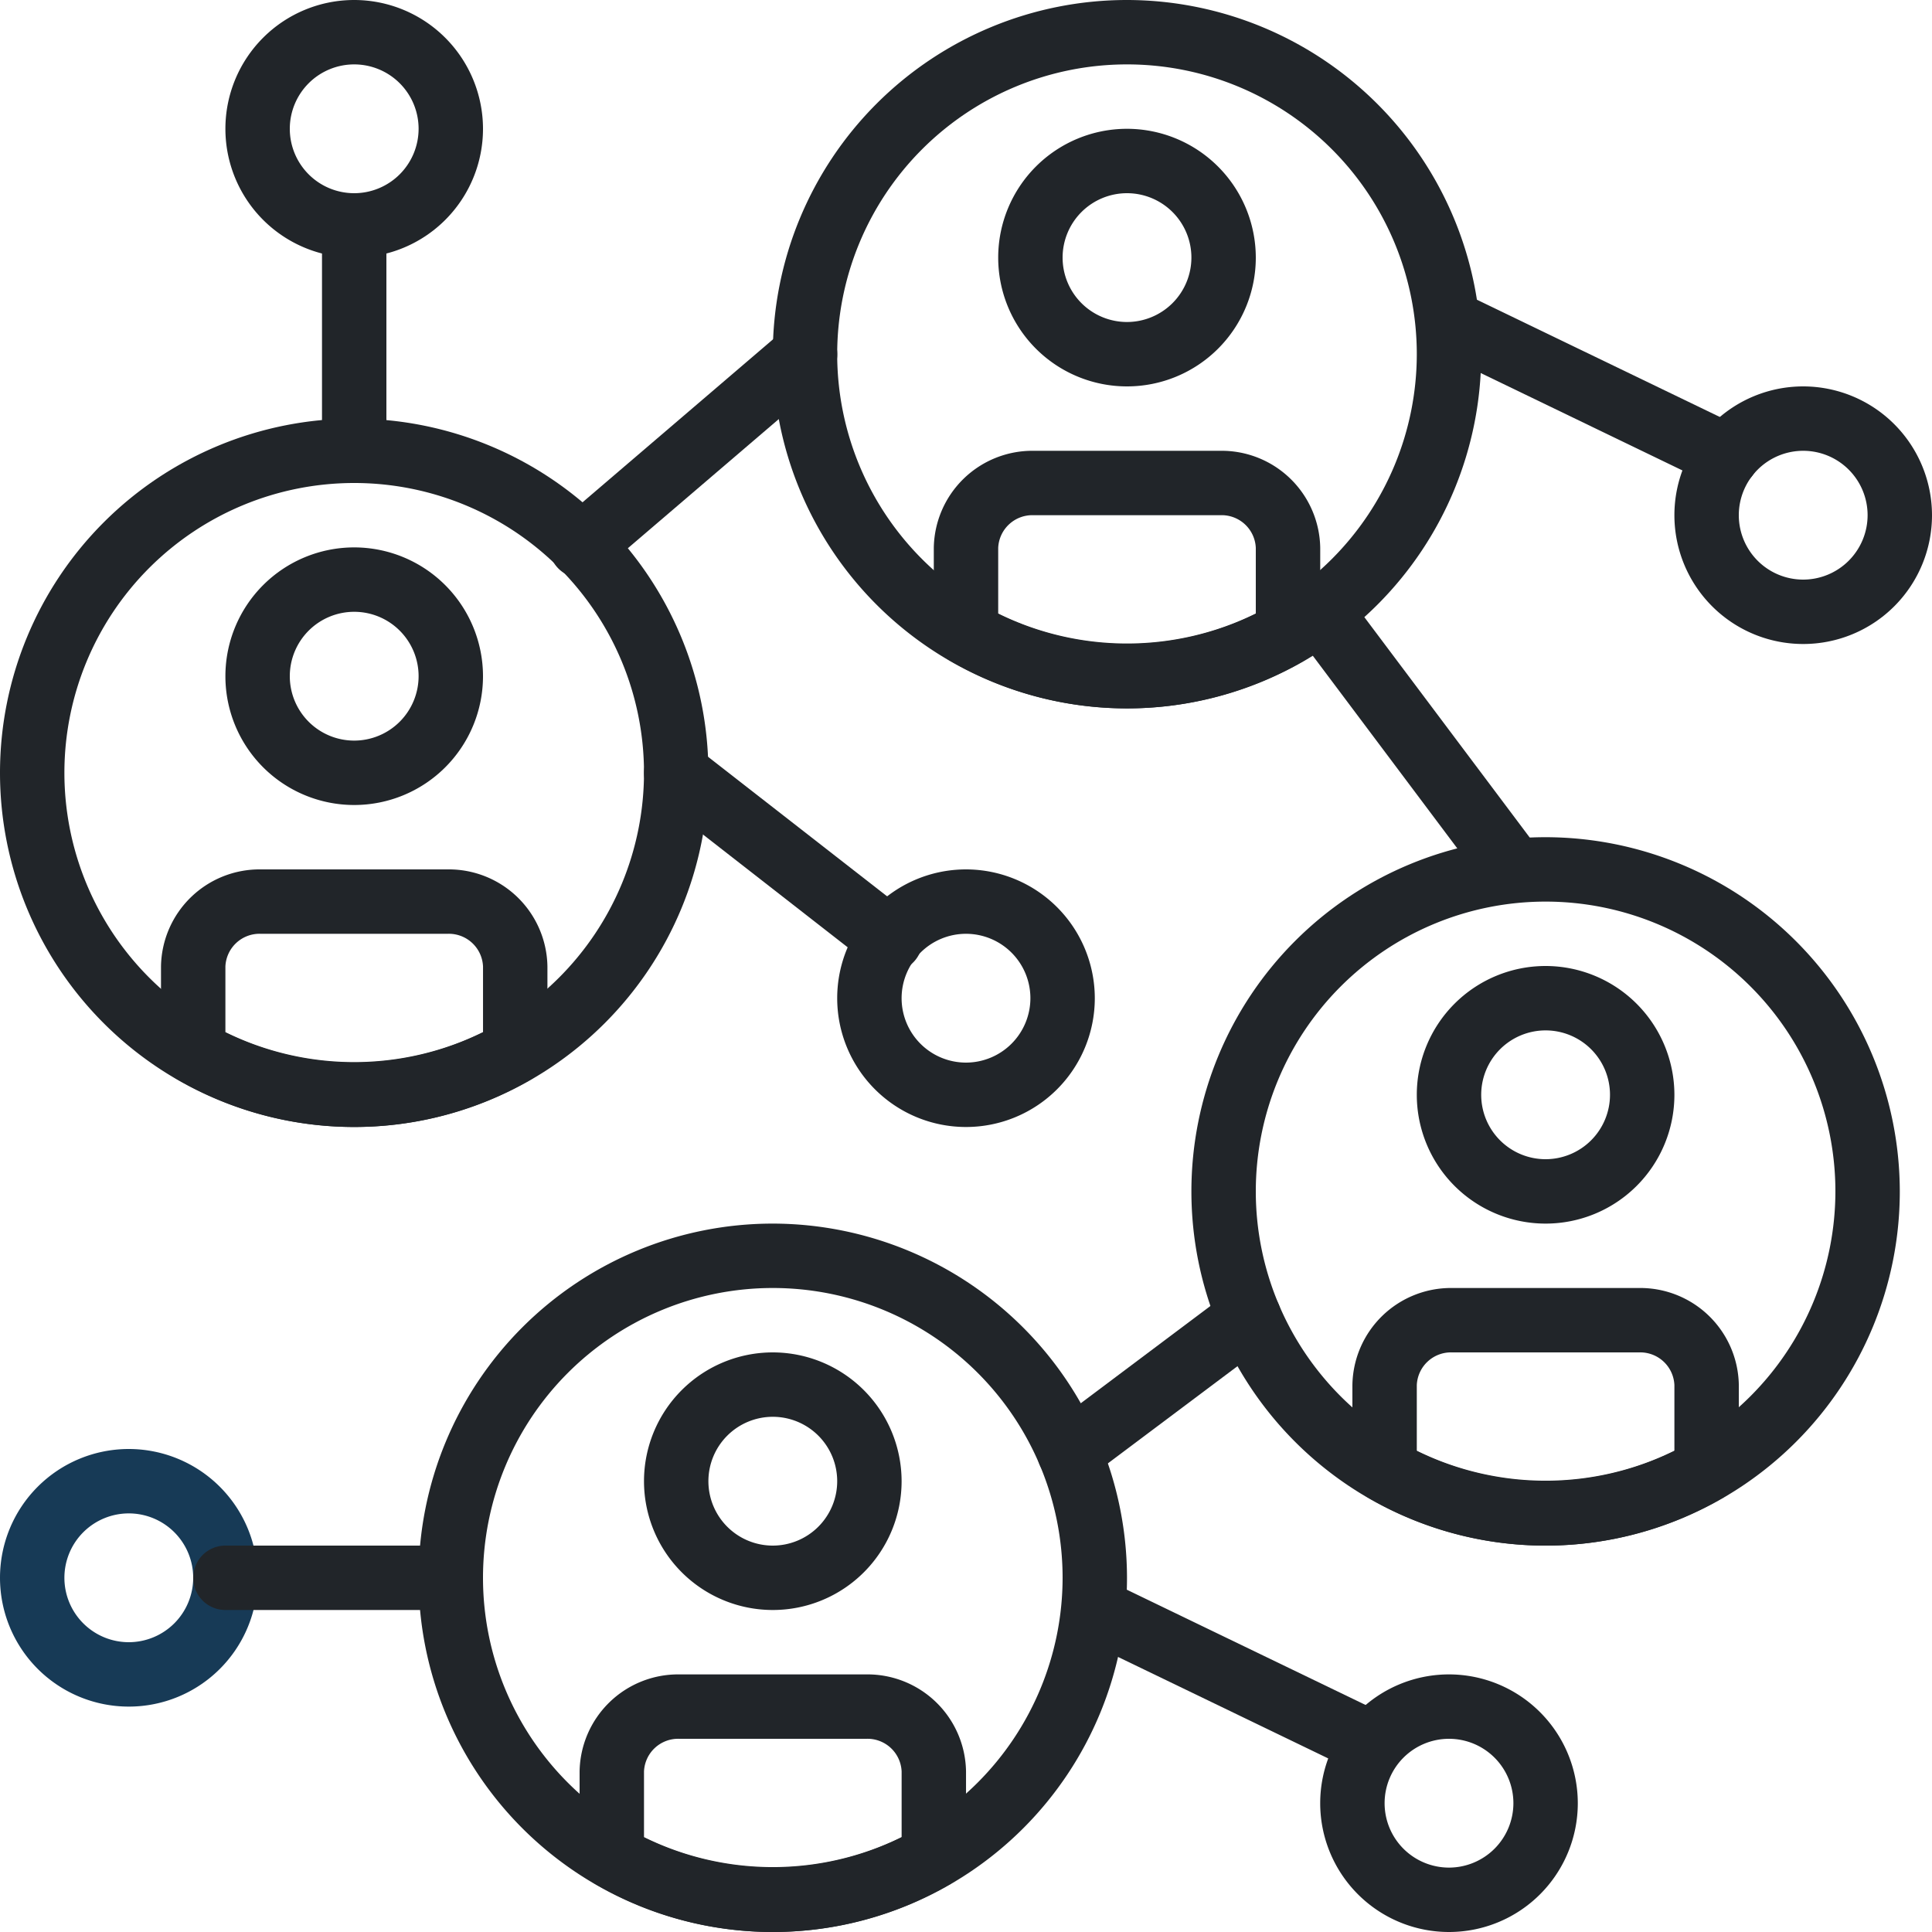 <svg xmlns:xlink="http://www.w3.org/1999/xlink" xmlns="http://www.w3.org/2000/svg" width="76.8" height="76.8" viewBox="0 0 76.8 76.8" class="cleaning-fill-main"> <path class="a" d="M71.68,15.36a5.12,5.12,0,1,0,5.12,5.12A5.125,5.125,0,0,0,71.68,15.36Zm0,7.68a2.56,2.56,0,1,1,2.56-2.56A2.563,2.563,0,0,1,71.68,23.04Z" fill="#212529" stroke-width="3px"></path> <path class="a" d="M5.12,57.6a5.12,5.12,0,1,0,5.12,5.12A5.125,5.125,0,0,0,5.12,57.6Zm0,7.68a2.56,2.56,0,1,1,2.56-2.56A2.563,2.563,0,0,1,5.12,65.28Z" fill="#173a56" stroke-width="3px"></path> <path class="a" d="M69.2,16.978,58.156,11.647a1.28,1.28,0,1,0-1.112,2.305l11.042,5.331A1.28,1.28,0,0,0,69.2,16.978Z" fill="#212529" stroke-width="3px"></path> <path class="a" d="M57.6,66.56a5.12,5.12,0,1,0,5.12,5.12A5.125,5.125,0,0,0,57.6,66.56Zm0,7.68a2.56,2.56,0,1,1,2.56-2.56A2.563,2.563,0,0,1,57.6,74.24Z" fill="#212529" stroke-width="3px"></path> <path class="a" d="M55.118,68.178,44.076,62.847a1.28,1.28,0,1,0-1.112,2.305l11.043,5.331a1.28,1.28,0,0,0,1.112-2.305Z" fill="#212529" stroke-width="3px"></path> <path class="a" d="M38.4,34.56a5.12,5.12,0,1,0,5.12,5.12A5.125,5.125,0,0,0,38.4,34.56Zm0,7.68a2.56,2.56,0,1,1,2.56-2.56A2.563,2.563,0,0,1,38.4,42.24Z" fill="#212529" stroke-width="3px"></path> <path class="a" d="M36.15,36.321,27.667,29.71a1.28,1.28,0,0,0-1.574,2.02l8.482,6.611a1.281,1.281,0,1,0,1.574-2.02Z" fill="#212529" stroke-width="3px"></path> <path class="a" d="M61.44,33.28A14.08,14.08,0,1,0,75.52,47.36,14.1,14.1,0,0,0,61.44,33.28Zm0,25.6A11.52,11.52,0,1,1,72.96,47.36,11.532,11.532,0,0,1,61.44,58.88Z" fill="#212529" stroke-width="3px"></path> <path class="a" d="M61.44,38.4a5.12,5.12,0,1,0,5.12,5.12A5.125,5.125,0,0,0,61.44,38.4Zm0,7.68A2.56,2.56,0,1,1,64,43.52,2.563,2.563,0,0,1,61.44,46.08Z" fill="#212529" stroke-width="3px"></path> <path class="a" d="M65.153,51.2H57.727a3.919,3.919,0,0,0-3.967,3.859v3.374a1.281,1.281,0,0,0,.639,1.109,14.009,14.009,0,0,0,14.083,0,1.279,1.279,0,0,0,.639-1.107V55.061A3.919,3.919,0,0,0,65.153,51.2Zm1.407,6.47a11.606,11.606,0,0,1-10.24,0v-2.61a1.359,1.359,0,0,1,1.407-1.3h7.426a1.359,1.359,0,0,1,1.407,1.3v2.61Z" fill="#212529" stroke-width="3px"></path> <path class="a" d="M30.72,48.64A14.08,14.08,0,1,0,44.8,62.72,14.1,14.1,0,0,0,30.72,48.64Zm0,25.6A11.52,11.52,0,1,1,42.24,62.72,11.532,11.532,0,0,1,30.72,74.24Z" fill="#212529" stroke-width="3px"></path> <path class="a" d="M30.72,53.76a5.12,5.12,0,1,0,5.12,5.12A5.125,5.125,0,0,0,30.72,53.76Zm0,7.68a2.56,2.56,0,1,1,2.56-2.56A2.563,2.563,0,0,1,30.72,61.44Z" fill="#212529" stroke-width="3px"></path> <path class="a" d="M34.433,66.56H27.007a3.919,3.919,0,0,0-3.967,3.859v3.374a1.281,1.281,0,0,0,.639,1.108,14.008,14.008,0,0,0,14.083,0,1.279,1.279,0,0,0,.639-1.107V70.421A3.919,3.919,0,0,0,34.433,66.56Zm1.407,6.47a11.606,11.606,0,0,1-10.24,0v-2.61a1.358,1.358,0,0,1,1.407-1.3h7.427a1.358,1.358,0,0,1,1.407,1.3v2.61Z" fill="#212529" stroke-width="3px"></path> <path class="a" d="M14.08,16.64A14.08,14.08,0,1,0,28.16,30.72,14.1,14.1,0,0,0,14.08,16.64Zm0,25.6A11.52,11.52,0,1,1,25.6,30.72,11.532,11.532,0,0,1,14.08,42.24Z" fill="#212529" stroke-width="3px"></path> <path class="a" d="M14.08,21.76a5.12,5.12,0,1,0,5.12,5.12A5.125,5.125,0,0,0,14.08,21.76Zm0,7.68a2.56,2.56,0,1,1,2.56-2.56A2.563,2.563,0,0,1,14.08,29.44Z" fill="#212529" stroke-width="3px"></path> <path class="a" d="M17.793,34.56H10.367A3.919,3.919,0,0,0,6.4,38.419v3.374A1.281,1.281,0,0,0,7.039,42.9a14.009,14.009,0,0,0,14.083,0,1.279,1.279,0,0,0,.639-1.107V38.421A3.919,3.919,0,0,0,17.793,34.56ZM19.2,41.03a11.607,11.607,0,0,1-10.24,0v-2.61a1.358,1.358,0,0,1,1.407-1.3h7.427a1.359,1.359,0,0,1,1.407,1.3v2.61Z" fill="#212529" stroke-width="3px"></path> <path class="a" d="M44.8,0A14.08,14.08,0,1,0,58.88,14.08,14.1,14.1,0,0,0,44.8,0Zm0,25.6A11.52,11.52,0,1,1,56.32,14.08,11.532,11.532,0,0,1,44.8,25.6Z" fill="#212529" stroke-width="3px"></path> <path class="a" d="M44.8,5.12a5.12,5.12,0,1,0,5.12,5.12A5.125,5.125,0,0,0,44.8,5.12Zm0,7.68a2.56,2.56,0,1,1,2.56-2.56A2.563,2.563,0,0,1,44.8,12.8Z" fill="#212529" stroke-width="3px"></path> <path class="a" d="M48.513,17.92H41.087a3.919,3.919,0,0,0-3.967,3.859v3.374a1.281,1.281,0,0,0,.639,1.108,14.009,14.009,0,0,0,14.083,0,1.279,1.279,0,0,0,.639-1.107V21.781A3.919,3.919,0,0,0,48.513,17.92Zm1.407,6.47a11.606,11.606,0,0,1-10.24,0v-2.61a1.358,1.358,0,0,1,1.407-1.3h7.426a1.358,1.358,0,0,1,1.407,1.3v2.61Z" fill="#212529" stroke-width="3px"></path> <path class="a" d="M32.974,13.247a1.282,1.282,0,0,0-1.8-.139L22.3,20.7a1.28,1.28,0,1,0,1.664,1.944l8.87-7.59A1.279,1.279,0,0,0,32.974,13.247Z" fill="#212529" stroke-width="3px"></path> <path class="a" d="M61.184,33.793,53.5,23.553a1.28,1.28,0,0,0-2.048,1.535l7.68,10.24a1.28,1.28,0,0,0,2.048-1.535Z" fill="#212529" stroke-width="3px"></path> <path class="a" d="M50.679,51.593a1.28,1.28,0,0,0-1.792-.256L41.737,56.7a1.279,1.279,0,0,0,1.536,2.047l7.15-5.362A1.279,1.279,0,0,0,50.679,51.593Z" fill="#212529" stroke-width="3px"></path> <path class="a" d="M17.92,61.44H8.96a1.28,1.28,0,0,0,0,2.56h8.96a1.28,1.28,0,0,0,0-2.56Z" fill="#212529" stroke-width="3px"></path> <path class="a" d="M14.08,0A5.12,5.12,0,1,0,19.2,5.12,5.125,5.125,0,0,0,14.08,0Zm0,7.68a2.56,2.56,0,1,1,2.56-2.56A2.563,2.563,0,0,1,14.08,7.68Z" fill="#212529" stroke-width="3px"></path> <path class="a" d="M14.08,7.68A1.28,1.28,0,0,0,12.8,8.96v8.96a1.28,1.28,0,1,0,2.56,0V8.96A1.28,1.28,0,0,0,14.08,7.68Z" fill="#212529" stroke-width="3px"></path> </svg>